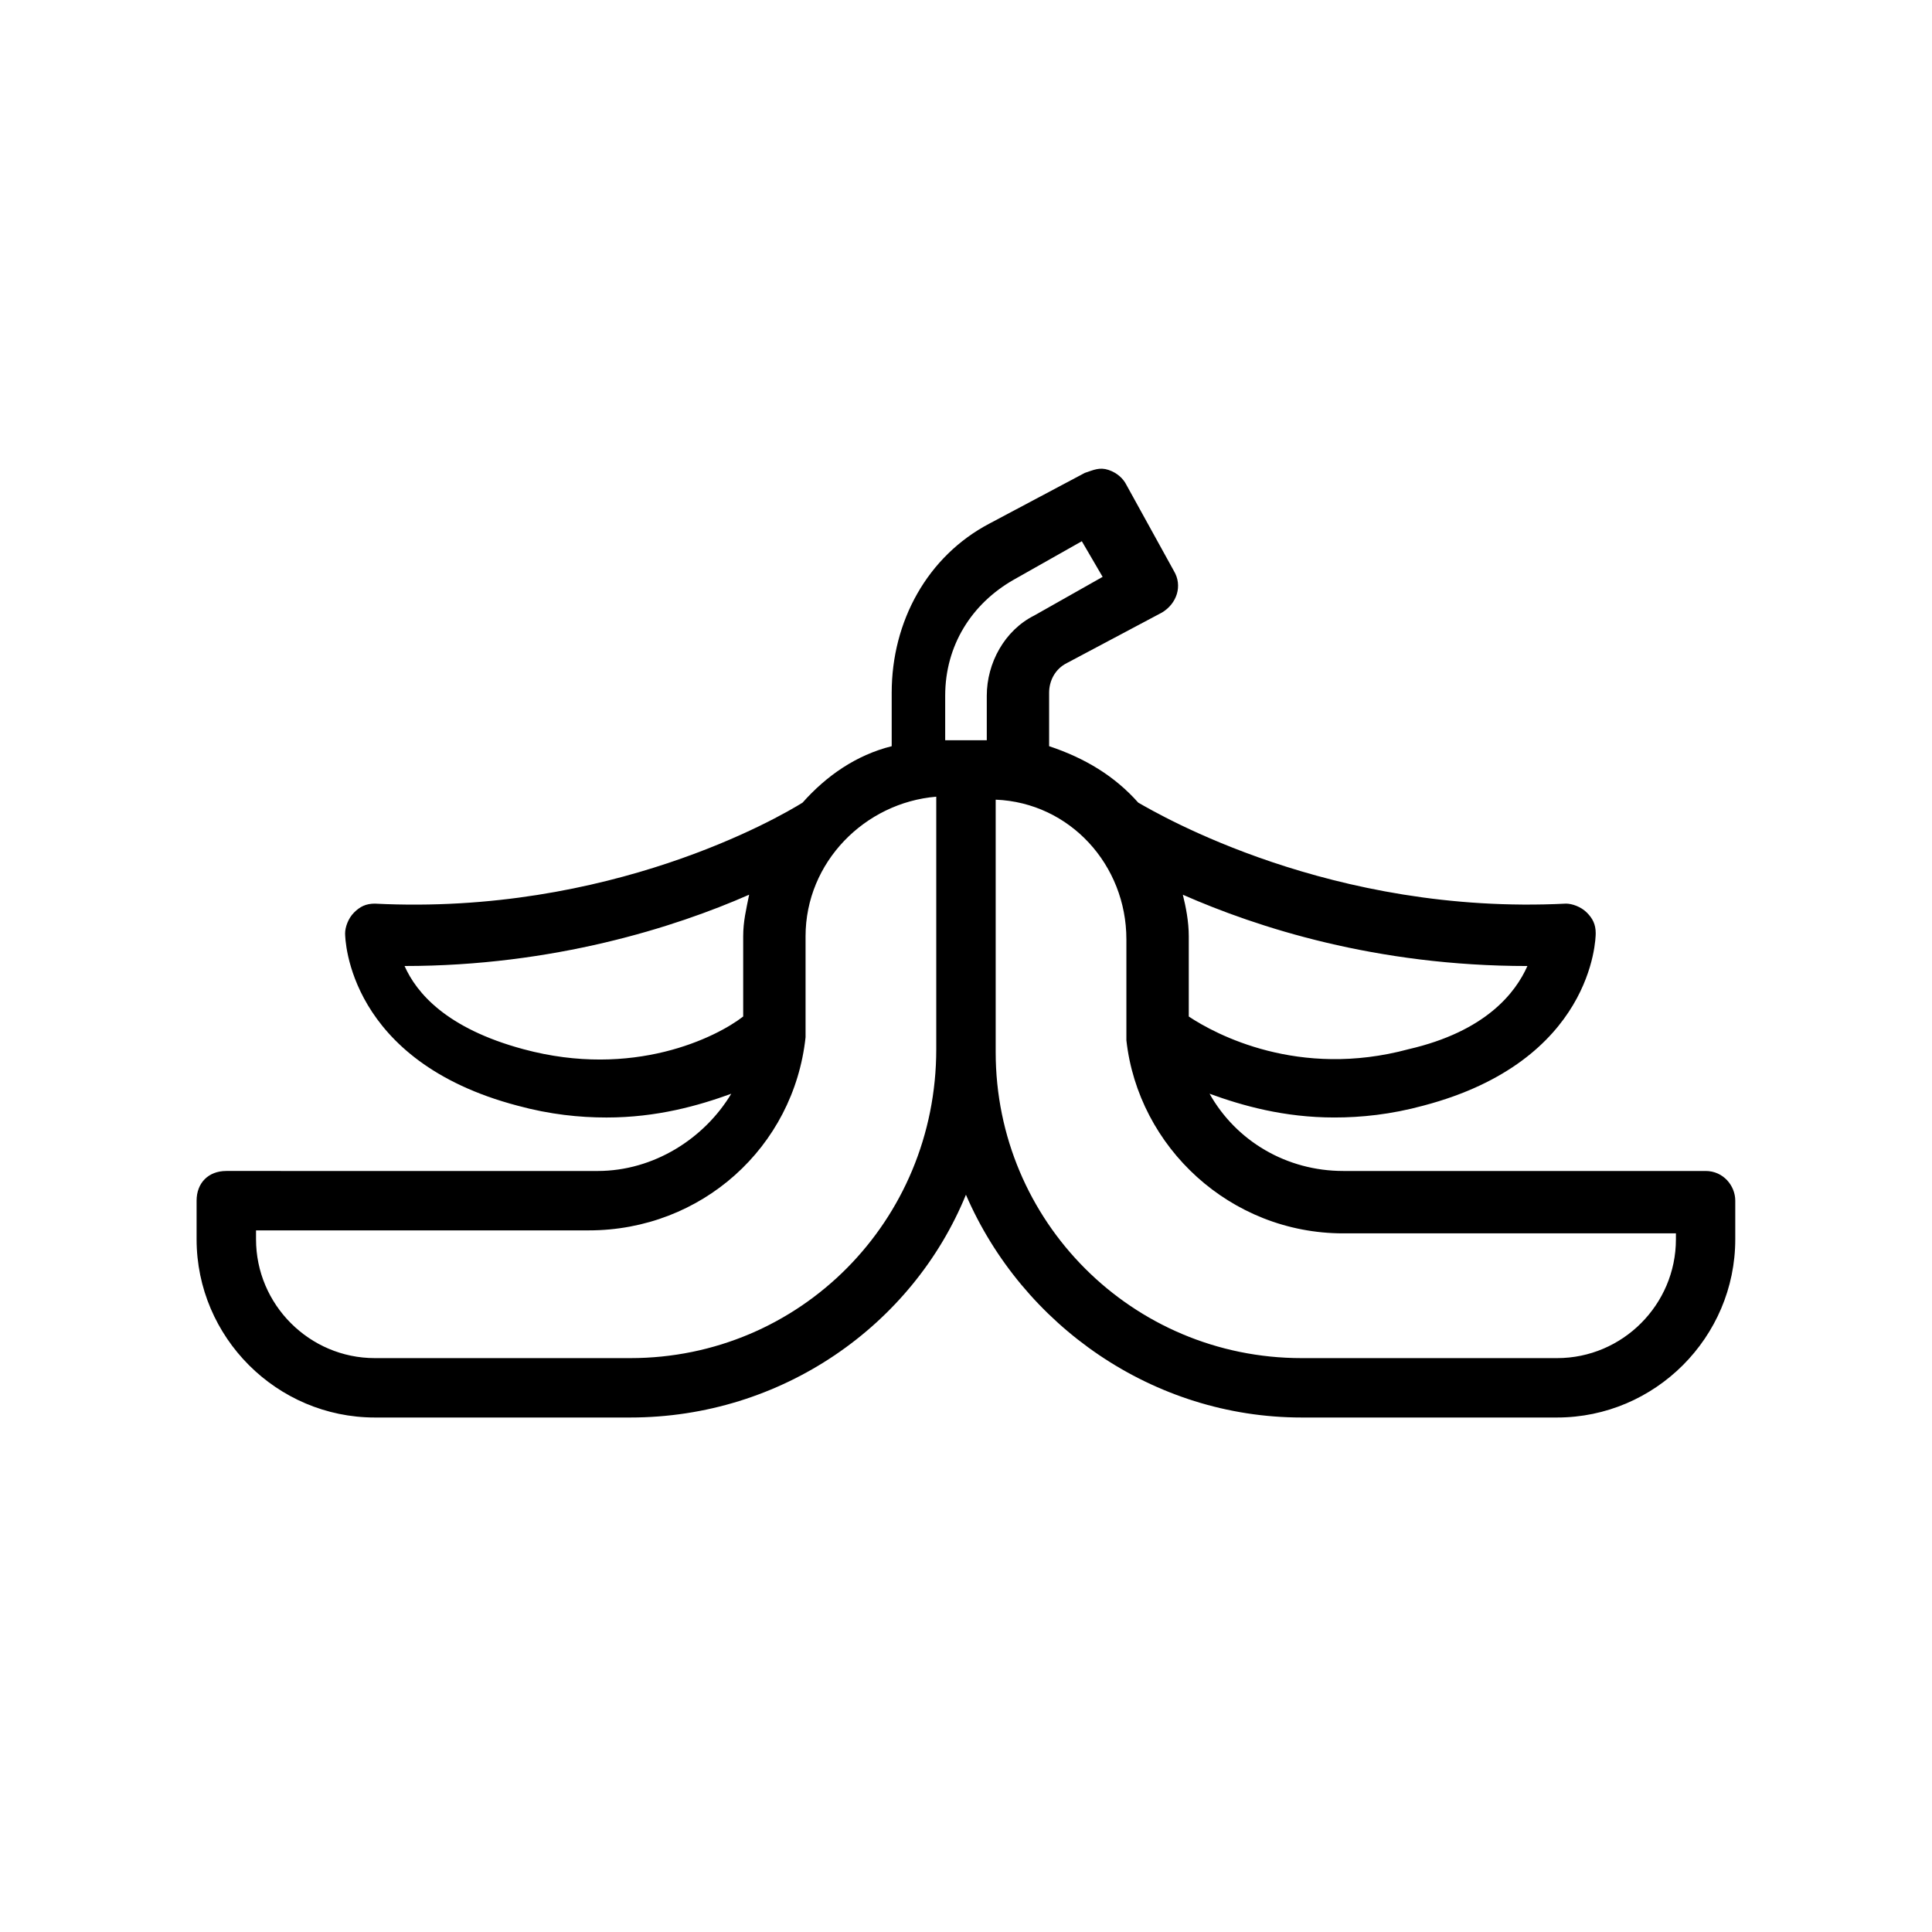 <?xml version="1.0" encoding="UTF-8"?>
<!-- Uploaded to: ICON Repo, www.svgrepo.com, Generator: ICON Repo Mixer Tools -->
<svg fill="#000000" width="800px" height="800px" version="1.1" viewBox="144 144 512 512" xmlns="http://www.w3.org/2000/svg">
 <path d="m596.01 454.32h-96.039c-14.957 0-28.34-7.871-35.426-20.469 8.66 3.148 19.68 6.297 33.062 6.297 7.086 0 14.957-0.789 23.617-3.148 44.871-11.809 45.656-44.082 45.656-45.656 0-2.363-0.789-3.938-2.363-5.512s-3.938-2.363-5.512-2.363c-62.188 3.148-107.85-23.617-113.36-26.766-6.297-7.086-14.168-11.809-23.617-14.957v-14.168c0-3.148 1.574-6.297 4.723-7.871l25.191-13.383c3.938-2.363 5.512-7.086 3.148-11.02l-12.594-22.828c-0.789-1.574-2.363-3.148-4.723-3.938-2.363-0.789-3.938 0-6.297 0.789l-25.191 13.383c-16.531 8.66-25.977 25.977-25.977 44.871v14.168c-9.445 2.363-17.32 7.871-23.617 14.957-6.297 3.938-51.168 29.914-113.36 26.766-2.363 0-3.938 0.789-5.512 2.363s-2.363 3.938-2.363 5.512 0.789 33.852 45.656 45.656c8.66 2.363 16.531 3.148 23.617 3.148 13.383 0 24.402-3.148 33.062-6.297-7.086 11.809-20.469 20.469-35.426 20.469l-98.395-0.004c-4.723 0-7.871 3.148-7.871 7.871v10.234c0 25.977 21.254 47.23 47.23 47.23h67.699c40.148 0 74.785-24.402 88.953-59.039 14.957 34.637 49.594 59.039 88.953 59.039h67.699c25.977 0 47.23-21.254 47.23-47.23v-10.234c0.004-3.938-3.144-7.871-7.867-7.871zm-47.23-54.316c-3.148 7.086-11.02 17.32-31.488 22.043-29.125 7.871-51.168-3.938-58.254-8.66v-0.789-20.469c0-3.938-0.789-7.871-1.574-11.02 19.68 8.66 51.168 18.895 91.316 18.895zm-136.19-102.34 18.105-10.234 5.512 9.445-18.105 10.234c-7.871 3.938-12.594 12.594-12.594 21.254v11.809h-11.023v-11.809c0-13.383 7.086-24.402 18.105-30.699zm-129.89 124.38c-20.469-5.512-28.34-14.957-31.488-22.043 39.359 0 71.637-10.234 91.316-18.895-0.789 3.938-1.574 7.086-1.574 11.02v20.469 0.789c-7.086 5.512-29.129 16.535-58.254 8.66zm28.336 81.871h-67.699c-17.32 0-31.488-14.168-31.488-31.488v-2.363h88.168c29.914 0 54.316-22.043 57.465-51.168v-6.297-20.469c0-19.68 15.742-35.426 34.637-37v66.914c0 45.66-36.211 81.871-81.082 81.871zm277.1-31.488c0 17.32-14.168 31.488-31.488 31.488h-67.699c-44.871 0-81.082-36.211-81.082-81.082v-66.914c19.68 0.789 34.637 17.32 34.637 37v20.469 6.297c3.148 28.34 27.551 51.168 57.465 51.168h88.168z"/>
</svg>